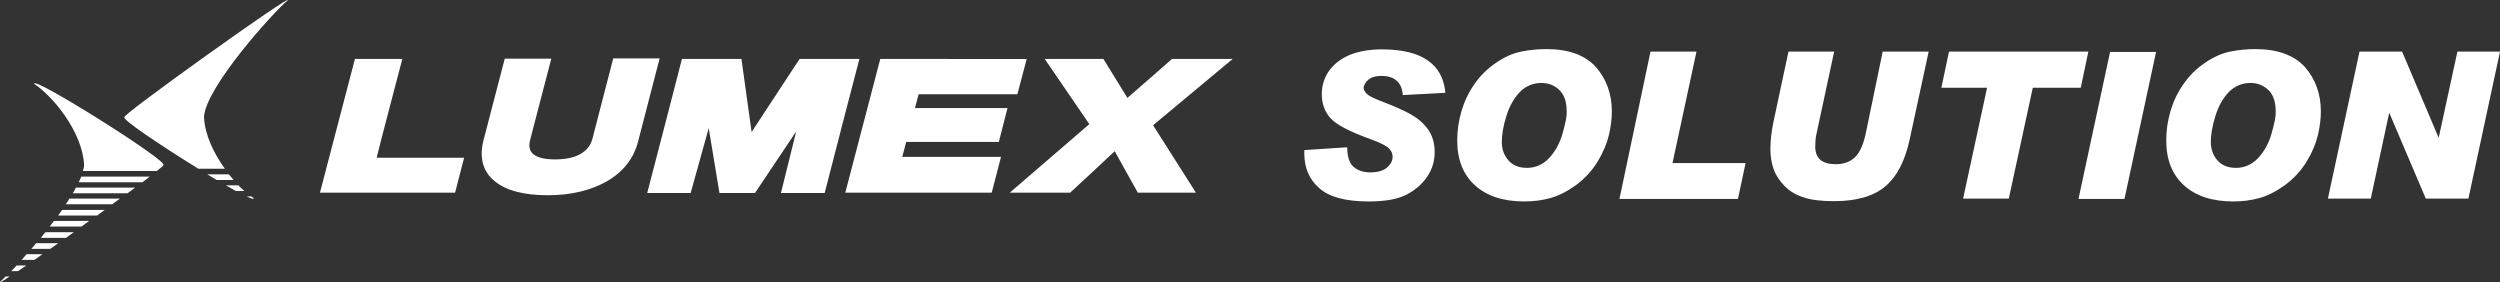 <?xml version="1.0" encoding="utf-8"?>
<!-- Generator: Adobe Illustrator 23.0.3, SVG Export Plug-In . SVG Version: 6.00 Build 0)  -->
<svg version="1.1" id="レイヤー_1" xmlns="http://www.w3.org/2000/svg" xmlns:xlink="http://www.w3.org/1999/xlink" x="0px"
	 y="0px" width="886.1px" height="100px" viewBox="0 0 886.1 100" style="enable-background:new 0 0 886.1 100;"
	 xml:space="preserve">
<rect x="0" y="0" width="886.1" height="100" fill="#333333" stroke="none"/>
<style type="text/css">
	.st0{fill:#1E2B6B;}
	.st1{fill:#FFFFFF;}
</style>
<g>
	<g>
		<path class="st1" d="M142.6,20.9h-16.8l-12.4,47.4h47.9l3.2-12.4h-31C134.1,53.2,142.6,20.9,142.6,20.9z M217.3,20.9L210,49.1
			c-0.6,2.4-2,4.2-4.3,5.5c-2.3,1.3-5.3,1.9-9,1.9c-3.6,0-6.1-0.6-7.6-1.8c-1.4-1.1-1.8-2.8-1.2-5.1l7.5-28.8h-16.5l-7.5,28.8
			c-1.6,6.2-0.3,11.1,3.8,14.5c4,3.4,10.4,5.1,18.9,5.1c8.3,0,15.4-1.7,21.1-5c5.7-3.3,9.5-8.1,11-14.2l7.6-29.3H217.3z M283.4,20.9
			c-0.4,0.6-17,25.9-17,25.9s-3.5-25-3.6-25.9h-21.1c-0.2,0.8-11.9,46.2-12.3,47.5h15.4c0.2-0.8,6.4-23,6.4-23l3.8,23h12.6
			l14.6-21.8c0,0-5.1,20.6-5.4,21.8h15.5c0.2-0.8,11.9-46.2,12.3-47.5H283.4z M354,50.4l3.1-12.1h-32.8c0.4-1.6,1-3.8,1.3-4.9h35
			l3.3-12.5H312l-12.4,47.4h51.9l3.3-12.7h-35c0.4-1.6,1.1-4.1,1.4-5.3H354z M415.4,20.9c0,0-13.3,11.7-15.8,13.8
			c-1.5-2.5-8.5-13.8-8.5-13.8h-20.8c0,0,14.8,21.7,15.8,23.1c-1.4,1.2-28.2,24.3-28.2,24.3h21.4c0,0,13.3-12.3,15.8-14.7
			c1.5,2.7,8.2,14.7,8.2,14.7h20.6c0,0-14.3-22.5-15.2-23.9c1.4-1.2,28.2-23.5,28.2-23.5H415.4z M14.5,84.3h8.9
			c0.9-0.7,1.8-1.3,2.8-2H16.1C15.5,83,15,83.6,14.5,84.3z M7.7,92.1h4.5c0.9-0.6,1.9-1.3,2.8-2H9.4C8.8,90.8,8.2,91.5,7.7,92.1z
			 M17.6,80.3h11.3c0.9-0.7,1.8-1.3,2.7-2H19.1C18.6,79,18.1,79.7,17.6,80.3z M12.2,29.8c6.1,3.9,17.1,16.8,17.6,28.7
			c0,0.7-0.2,1.4-0.4,2.1h26.2c1.8-1.4,2.7-2.2,2.2-2.1C60.9,57.8,10.4,26.1,12.2,29.8z M4,96.1h2.4c0.9-0.6,1.9-1.3,2.9-2H5.9
			C5.2,94.8,4.6,95.5,4,96.1z M11.1,88.2h6.7c0.9-0.6,1.9-1.3,2.8-2h-7.8C12.3,86.9,11.7,87.5,11.1,88.2z M0.1,99.8
			c-0.5,0.6,0.8-0.1,3.3-1.8H2C1.2,98.8,0.6,99.4,0.1,99.8z M20.6,76.4h13.8c0.9-0.7,1.8-1.3,2.7-2H22
			C21.5,75.1,21.1,75.7,20.6,76.4z M27.9,64.6h22.6c0.9-0.7,1.8-1.4,2.6-2H28.8C28.5,63.2,28.3,63.9,27.9,64.6z M25.8,68.5h19.4
			c0.9-0.7,1.8-1.3,2.7-2h-21C26.6,67.2,26.2,67.8,25.8,68.5z M23.3,72.4h16.5c0.9-0.7,1.8-1.3,2.7-2H24.6
			C24.2,71.1,23.8,71.8,23.3,72.4z M80.1,65.7c1.2,0.7,2.4,1.4,3.5,2h3c-0.7-0.6-1.4-1.3-2.1-2H80.1z M81.1,61.8h-7.6
			c1.1,0.7,2.2,1.3,3.3,2h6C82.2,63.1,81.7,62.4,81.1,61.8z M44.2,41.5c-1.7,0.4,13,10.2,26.1,18.3h9.4c-3.9-5.4-7.1-12-7.4-18.3
			C72.8,31,97.1,4.1,101.9,0.2C105-3.5,41.1,42.2,44.2,41.5z M89.1,69.6h-1.7c1.8,0.9,2.7,1.1,2.5,0.6C89.6,70,89.3,69.8,89.1,69.6z
			 M485.2,28.1c1-0.8,2.5-1.2,4.4-1.2c4.7,0,7.3,2.3,7.6,6.8l15.1-0.8c-0.9-10.2-8.4-15.4-22.5-15.4c-4.5,0-8.3,0.7-11.5,2
			c-3.2,1.4-5.6,3.3-7.3,5.7c-1.7,2.5-2.5,5.2-2.5,8.2c0,3.3,1,6.1,3,8.4c2,2.3,6.9,4.9,14.5,7.6c3.3,1.2,5.4,2.3,6.3,3.2
			c0.9,0.9,1.3,1.9,1.3,3c0,1.4-0.7,2.7-2,3.8c-1.3,1.1-3.3,1.7-5.9,1.7c-2.5,0-4.5-0.7-6-2c-1.4-1.3-2.2-3.6-2.2-6.9l-15.2,1v1.2
			c0,5,1.7,9.1,5.2,12.2c3.5,3.2,9.3,4.8,17.6,4.8c5.9,0,10.4-0.8,13.6-2.5c3.2-1.7,5.6-3.9,7.3-6.5c1.7-2.6,2.5-5.4,2.5-8.5
			c0-3.2-0.8-5.9-2.4-8.1c-1.6-2.2-3.6-3.9-6.1-5.3c-2.5-1.4-5.7-2.8-9.6-4.3c-3.1-1.2-5.1-2.1-5.9-2.9c-0.8-0.7-1.2-1.5-1.2-2.4
			C483.6,29.9,484.1,28.9,485.2,28.1z M548.1,17.4c-3.1,0-6,0.3-9,0.9c-2.9,0.6-5.9,1.9-8.9,4c-3,2-5.5,4.5-7.6,7.5
			c-2.1,3-3.6,6.2-4.6,9.6c-1,3.4-1.5,6.8-1.5,10.4c0,6.8,2.1,12.1,6.3,15.9c4.2,3.8,10,5.7,17.5,5.7c3.3,0,6.3-0.4,9.2-1.2
			c2.9-0.8,5.9-2.3,9.1-4.6c3.1-2.3,5.7-5.1,7.7-8.4c2-3.3,3.3-6.5,4-9.5c0.7-3.1,1-5.8,1-8.2c0-6.2-1.9-11.4-5.6-15.7
			C561.9,19.6,556.1,17.4,548.1,17.4z M553.9,47.1c-1,3.6-2.6,6.5-4.8,8.9c-2.2,2.3-4.8,3.5-7.9,3.5c-2.8,0-5-0.9-6.5-2.6
			c-1.6-1.8-2.4-4-2.4-6.6c0-2.5,0.5-5.6,1.6-9.1c1.1-3.6,2.7-6.4,4.8-8.6c2.1-2.1,4.7-3.2,7.6-3.2c2.6,0,4.8,0.9,6.5,2.6
			c1.7,1.7,2.5,4.2,2.5,7.6C555.4,41,554.9,43.5,553.9,47.1z M601.3,18.3H585L574,70.5H616l2.7-12.7h-25.9L601.3,18.3z M661.4,46.8
			c-0.9,4.5-2.3,7.5-4.1,9.1c-1.8,1.6-4,2.3-6.6,2.3c-4.9,0-7.3-2.1-7.3-6.2c0-1.5,0.1-3,0.4-4.4l6.3-29.3h-16.2l-5.4,25.3
			c-0.6,3-1,6.1-1,9.3c0,2.6,0.4,5,1.2,7.2c0.8,2.2,2.2,4.2,4,6c1.8,1.8,4.1,3.1,6.7,3.9c2.7,0.9,6.2,1.3,10.7,1.3
			c8,0,14.1-1.8,18.2-5.3c4.1-3.5,6.9-9,8.5-16.3l6.8-31.4h-16.3L661.4,46.8z M740.2,18.3h-49.4l-2.7,12.8h16.2l-8.5,39.3h16.2
			l8.5-39.3h17L740.2,18.3z M736.7,70.5h16.3l11.2-52.1h-16.3L736.7,70.5z M799.4,17.4c-3.1,0-6,0.3-9,0.9c-2.9,0.6-5.9,1.9-8.9,4
			c-3,2-5.5,4.5-7.6,7.5c-2.1,3-3.6,6.2-4.6,9.6c-1,3.4-1.5,6.8-1.5,10.4c0,6.8,2.1,12.1,6.3,15.9c4.2,3.8,10,5.7,17.5,5.7
			c3.3,0,6.3-0.4,9.2-1.2c2.9-0.8,5.9-2.3,9.1-4.6c3.1-2.3,5.7-5.1,7.7-8.4c2-3.3,3.3-6.5,4-9.5c0.7-3.1,1-5.8,1-8.2
			c0-6.2-1.9-11.4-5.6-15.7C813.2,19.6,807.3,17.4,799.4,17.4z M805.2,47.1c-1,3.6-2.6,6.5-4.8,8.9c-2.2,2.3-4.8,3.5-7.9,3.5
			c-2.8,0-5-0.9-6.5-2.6c-1.6-1.8-2.4-4-2.4-6.6c0-2.5,0.5-5.6,1.6-9.1c1.1-3.6,2.7-6.4,4.8-8.6c2.1-2.1,4.7-3.2,7.6-3.2
			c2.6,0,4.8,0.9,6.5,2.6c1.7,1.7,2.5,4.2,2.5,7.6C806.7,41,806.2,43.5,805.2,47.1z M871,18.3l-6.6,30.4h-0.1l-12.9-30.4h-15.1
			l-11.2,52.1h15.2l6.5-30.3h0.1l12.9,30.3h15.1l11.2-52.1H871z"/>
	</g>
</g>
</svg>
